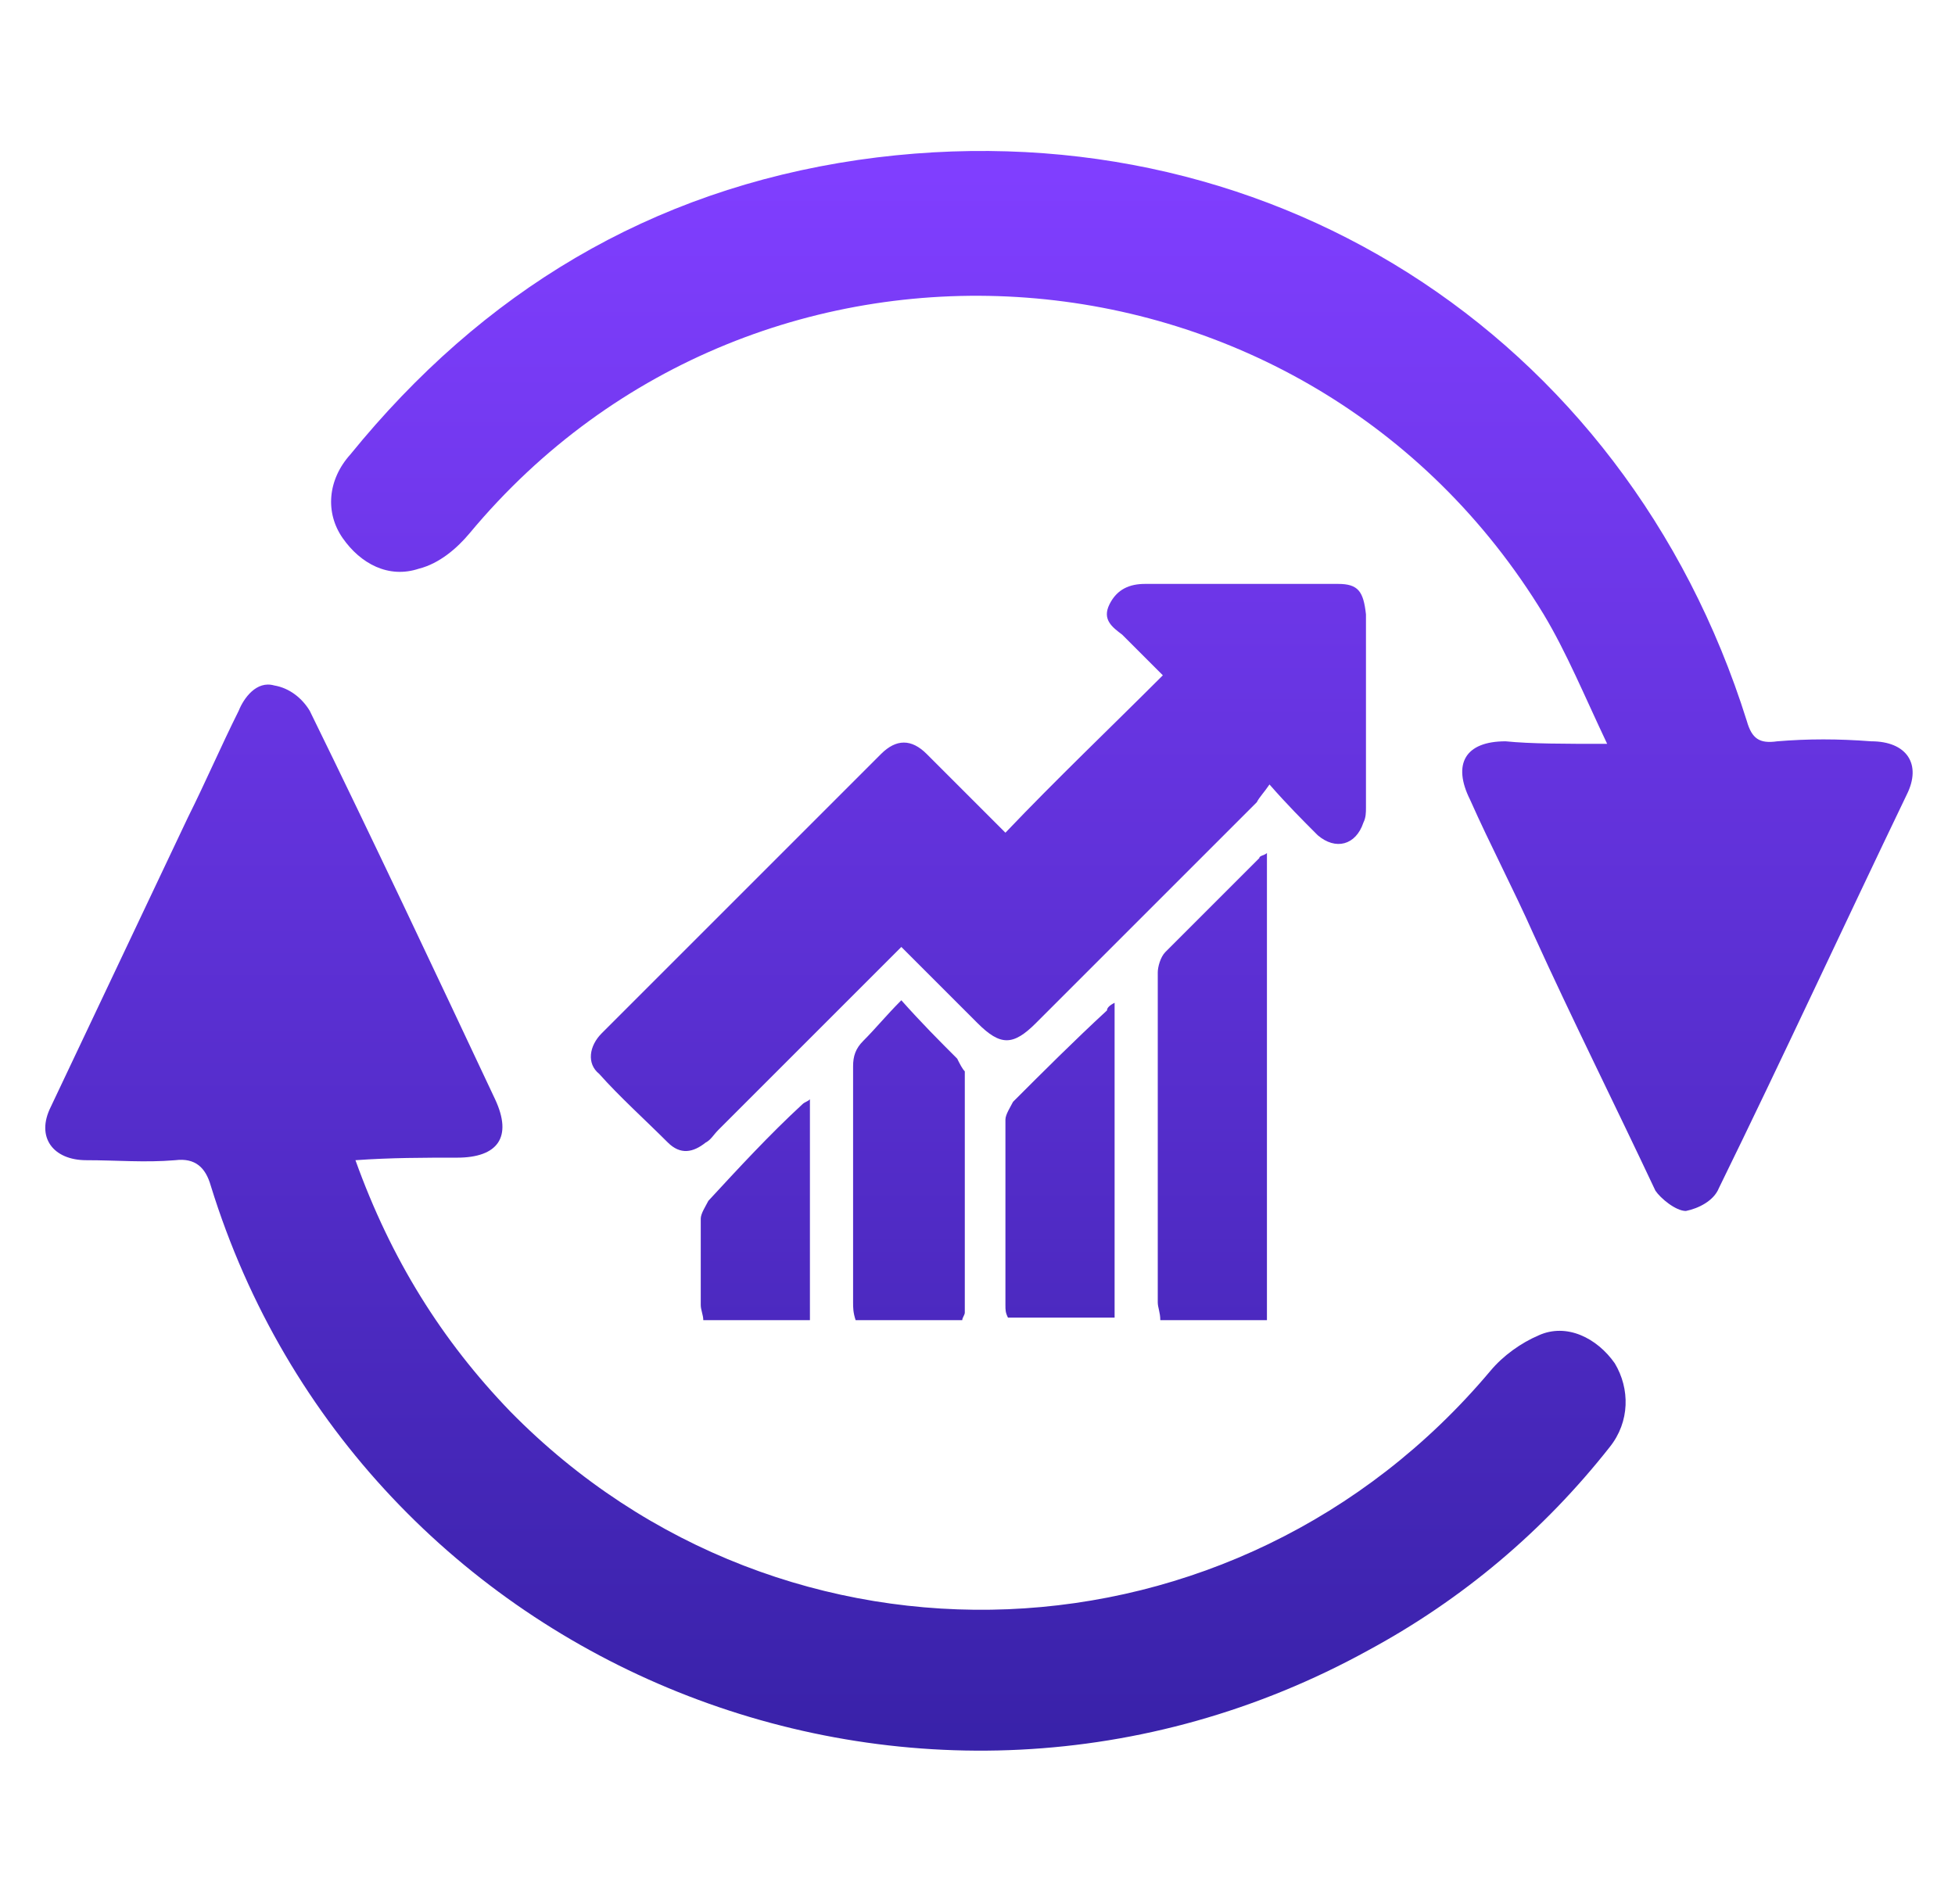 <?xml version="1.0" encoding="utf-8"?>
<!-- Generator: Adobe Illustrator 25.2.0, SVG Export Plug-In . SVG Version: 6.00 Build 0)  -->
<svg version="1.1" id="Layer_1" xmlns="http://www.w3.org/2000/svg" xmlns:xlink="http://www.w3.org/1999/xlink" x="0px" y="0px"
	 viewBox="0 0 77 75" style="enable-background:new 0 0 77 75;" xml:space="preserve">
<style type="text/css">
	.st0{fill:url(#SVGID_1_);}
</style>
<g>
	
		<linearGradient id="SVGID_1_" gradientUnits="userSpaceOnUse" x1="38.5" y1="5.978" x2="38.5" y2="69.179" gradientTransform="matrix(1 0 0 -1 0 76)">
		<stop  offset="0" style="stop-color:#3721A7"/>
		<stop  offset="1" style="stop-color:#803EFF"/>
	</linearGradient>
	<path class="st0" d="M63.3,29.3c-0.9-1.9-1.6-3.6-2.5-5.1C51.5,8.9,29.9,7.3,18.5,21c-0.5,0.6-1.2,1.2-2,1.4
		c-1.2,0.4-2.3-0.2-3-1.2c-0.7-1-0.6-2.3,0.3-3.3c5.2-6.4,11.8-10.4,20-11.6c15.9-2.3,30.2,6.8,35,22.1c0.2,0.7,0.5,0.9,1.2,0.8
		c1.2-0.1,2.4-0.1,3.7,0c1.4,0,2,0.9,1.4,2.1c-2.5,5.2-4.9,10.4-7.4,15.5c-0.2,0.5-0.8,0.8-1.3,0.9c-0.4,0-1-0.5-1.2-0.8
		c-1.6-3.4-3.3-6.8-4.8-10.1c-0.8-1.8-1.7-3.5-2.5-5.3c-0.7-1.4-0.2-2.3,1.4-2.3C60.3,29.3,61.6,29.3,63.3,29.3z M18,45.6
		c1.6,0,2.2-0.8,1.5-2.3c-2.4-5.1-4.8-10.2-7.3-15.3c-0.3-0.5-0.8-0.9-1.4-1c-0.7-0.2-1.2,0.5-1.4,1c-0.7,1.4-1.3,2.8-2,4.2
		C5.6,36,3.8,39.8,2,43.6c-0.6,1.2,0.1,2.1,1.4,2.1c1.2,0,2.3,0.1,3.5,0c0.8-0.1,1.2,0.3,1.4,1c5.9,19.1,28,28,45.6,18.3
		c3.7-2,6.9-4.7,9.5-8c0.8-1,0.8-2.3,0.2-3.3c-0.7-1-1.9-1.6-3-1.1c-0.7,0.3-1.4,0.8-1.9,1.4c-10,11.9-27.8,12.6-38.6,1.6
		c-2.7-2.8-4.7-6-6.1-9.9C15.4,45.6,16.7,45.6,18,45.6z M52.7,23c-2.5,0-5.1,0-7.6,0c-0.6,0-1.1,0.2-1.4,0.8
		c-0.3,0.6,0.1,0.9,0.5,1.2c0.5,0.5,1.1,1.1,1.6,1.6c-2.1,2.1-4.2,4.1-6.2,6.2c-0.1-0.1-0.2-0.2-0.3-0.3c-0.9-0.9-1.9-1.9-2.8-2.8
		c-0.6-0.6-1.2-0.6-1.8,0c-0.1,0.1-0.3,0.3-0.4,0.4c-2.9,2.9-5.9,5.9-8.8,8.8c-0.6,0.6-1.2,1.2-1.8,1.8c-0.5,0.5-0.6,1.2-0.1,1.6
		c0.8,0.9,1.8,1.8,2.7,2.7c0.5,0.5,1,0.4,1.5,0c0.2-0.1,0.3-0.3,0.5-0.5c2.4-2.4,4.8-4.8,7.2-7.2c1,1,2,2,3,3c0.9,0.9,1.4,0.9,2.3,0
		c2.9-2.9,5.9-5.9,8.7-8.7c0.1-0.2,0.3-0.4,0.5-0.7c0.7,0.8,1.3,1.4,1.9,2c0.7,0.6,1.5,0.4,1.8-0.5c0.1-0.2,0.1-0.4,0.1-0.6
		c0-2.5,0-5.1,0-7.6C53.7,23.3,53.5,23,52.7,23z M45.9,37.5c-0.2,0.2-0.3,0.6-0.3,0.8c0,4.4,0,8.6,0,13c0,0.2,0.1,0.4,0.1,0.7
		c1.4,0,2.8,0,4.2,0c0-6.1,0-12.2,0-18.4c-0.1,0.1-0.3,0.1-0.3,0.2C48.4,35,47.1,36.3,45.9,37.5z M37.7,41.7
		c-0.7-0.7-1.4-1.4-2.2-2.3c-0.6,0.6-1,1.1-1.5,1.6c-0.3,0.3-0.4,0.6-0.4,1c0,3.1,0,6.2,0,9.3c0,0.2,0,0.4,0.1,0.7
		c1.4,0,2.8,0,4.2,0c0-0.1,0.1-0.2,0.1-0.3c0-3.2,0-6.3,0-9.5C37.9,42.1,37.8,41.9,37.7,41.7z M39.9,43.4c-0.1,0.2-0.3,0.5-0.3,0.7
		c0,2.4,0,4.9,0,7.3c0,0.2,0,0.3,0.1,0.5c1.4,0,2.8,0,4.2,0c0-4.2,0-8.3,0-12.4c-0.2,0.1-0.3,0.2-0.3,0.3
		C42.3,41,41.1,42.2,39.9,43.4z M27.9,47.3c-0.1,0.2-0.3,0.5-0.3,0.7c0,1.2,0,2.3,0,3.4c0,0.2,0.1,0.4,0.1,0.6c1.4,0,2.7,0,4.2,0
		c0-2.9,0-5.8,0-8.7c-0.1,0.1-0.2,0.1-0.3,0.2C30.3,44.7,29.1,46,27.9,47.3z"/>
</g>
</svg>
